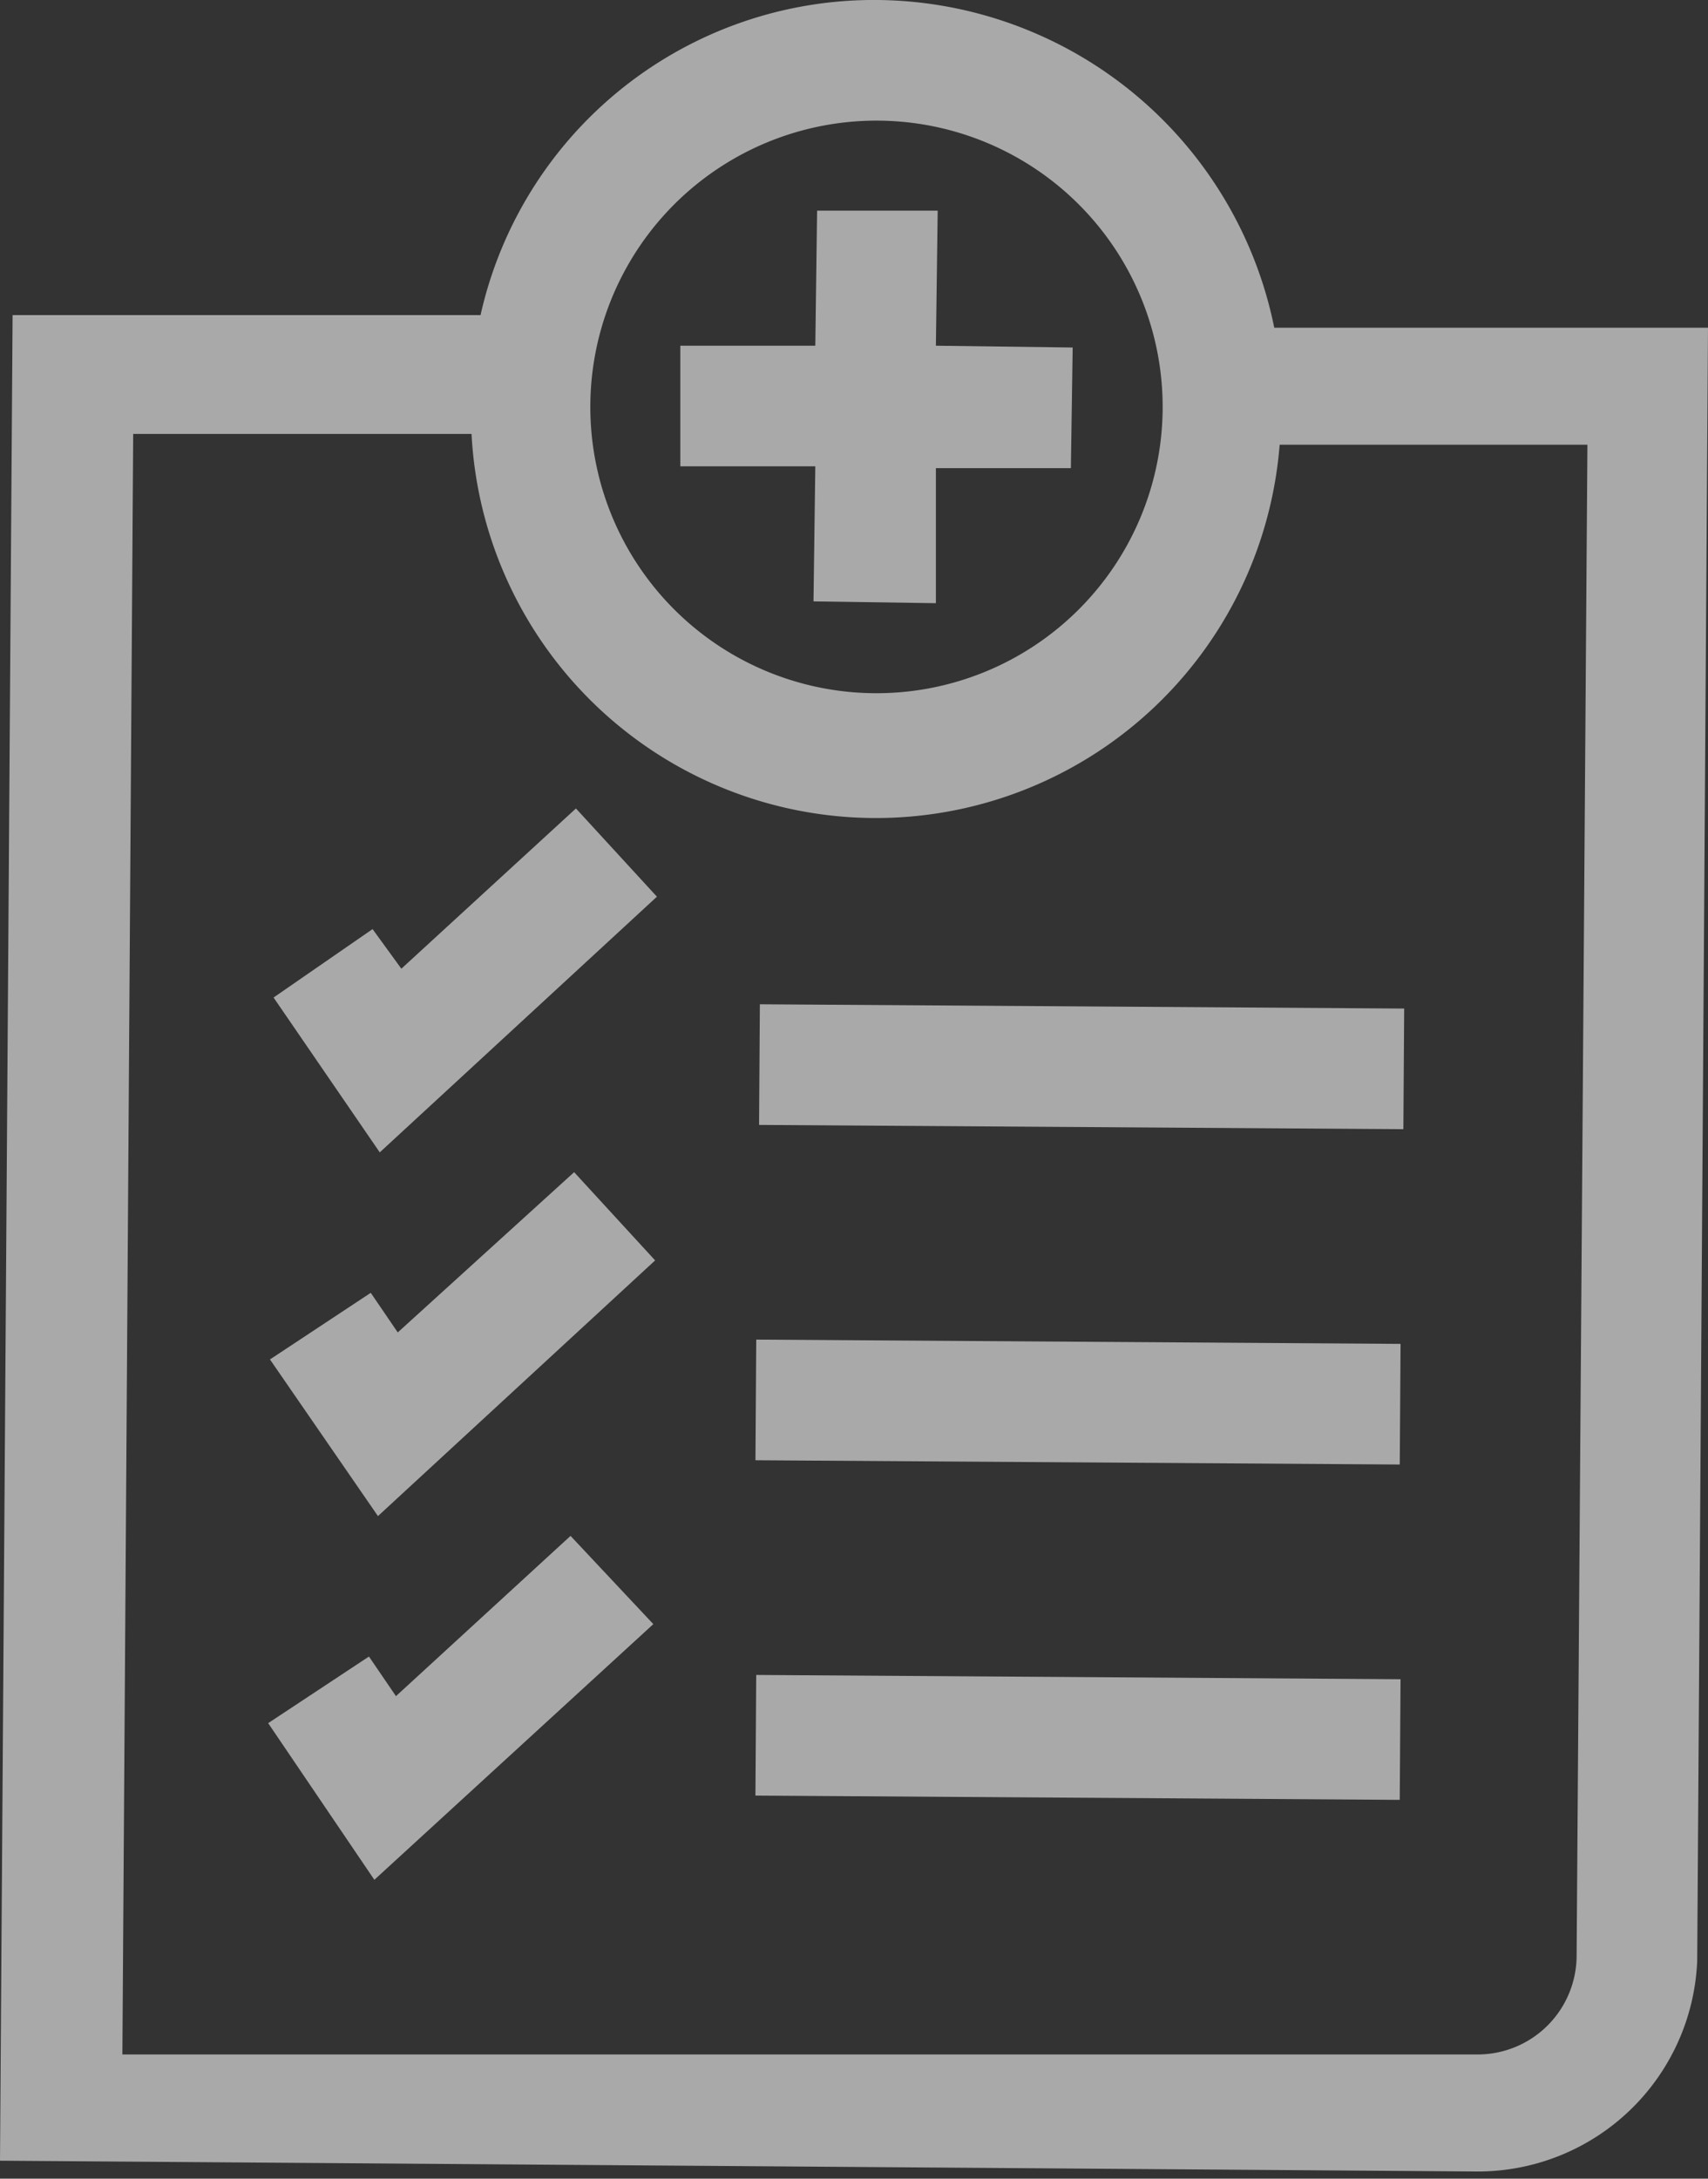 <svg xmlns="http://www.w3.org/2000/svg" viewBox="0 0 9.49 12.1"><rect x="0" y="0" width="9.49" height="12.1" fill="#333333" stroke="none"/><defs><style>.cls-1{opacity:0.58;}.cls-2{fill:#fff;}</style></defs><g id="Layer_2" data-name="Layer 2"><g id="Layer_1-2" data-name="Layer 1"><g class="cls-1"><path class="cls-2" d="M9.43,10.89l.06-9.07-2.41,0A2.27,2.27,0,0,0,4.88,0,2.24,2.24,0,0,0,2.67,1.75H.07L0,12l8.21.06A1.22,1.22,0,0,0,9.43,10.89ZM4.88.67a1.59,1.59,0,1,1-1.6,1.58A1.59,1.59,0,0,1,4.88.67ZM.74,2.41H2.62a2.25,2.25,0,0,0,4.49.06H8.82l-.06,8.39a.55.55,0,0,1-.55.55l-7.53,0Z"/><polygon class="cls-2" points="2.23 5.38 2.07 5.16 1.52 5.54 2.11 6.4 3.65 4.98 3.2 4.49 2.23 5.38"/><polygon class="cls-2" points="2.21 7.4 2.06 7.18 1.5 7.55 2.1 8.42 3.64 7 3.19 6.51 2.21 7.4"/><polygon class="cls-2" points="2.2 9.42 2.05 9.2 1.49 9.57 2.08 10.44 3.63 9.02 3.17 8.53 2.2 9.42"/><rect class="cls-2" x="5.67" y="4.13" width="0.67" height="3.58" transform="translate(0.05 11.89) rotate(-89.62)"/><rect class="cls-2" x="5.66" y="5.99" width="0.67" height="3.58" transform="translate(-1.83 13.73) rotate(-89.62)"/><rect class="cls-2" x="5.65" y="7.86" width="0.67" height="3.58" transform="translate(-3.7 15.57) rotate(-89.62)"/><polygon class="cls-2" points="4.52 3.34 5.2 3.35 5.2 2.6 5.95 2.6 5.96 1.93 5.2 1.92 5.21 1.17 4.54 1.17 4.53 1.92 3.78 1.92 3.78 2.59 4.53 2.59 4.52 3.34"/></g></g></g></svg>